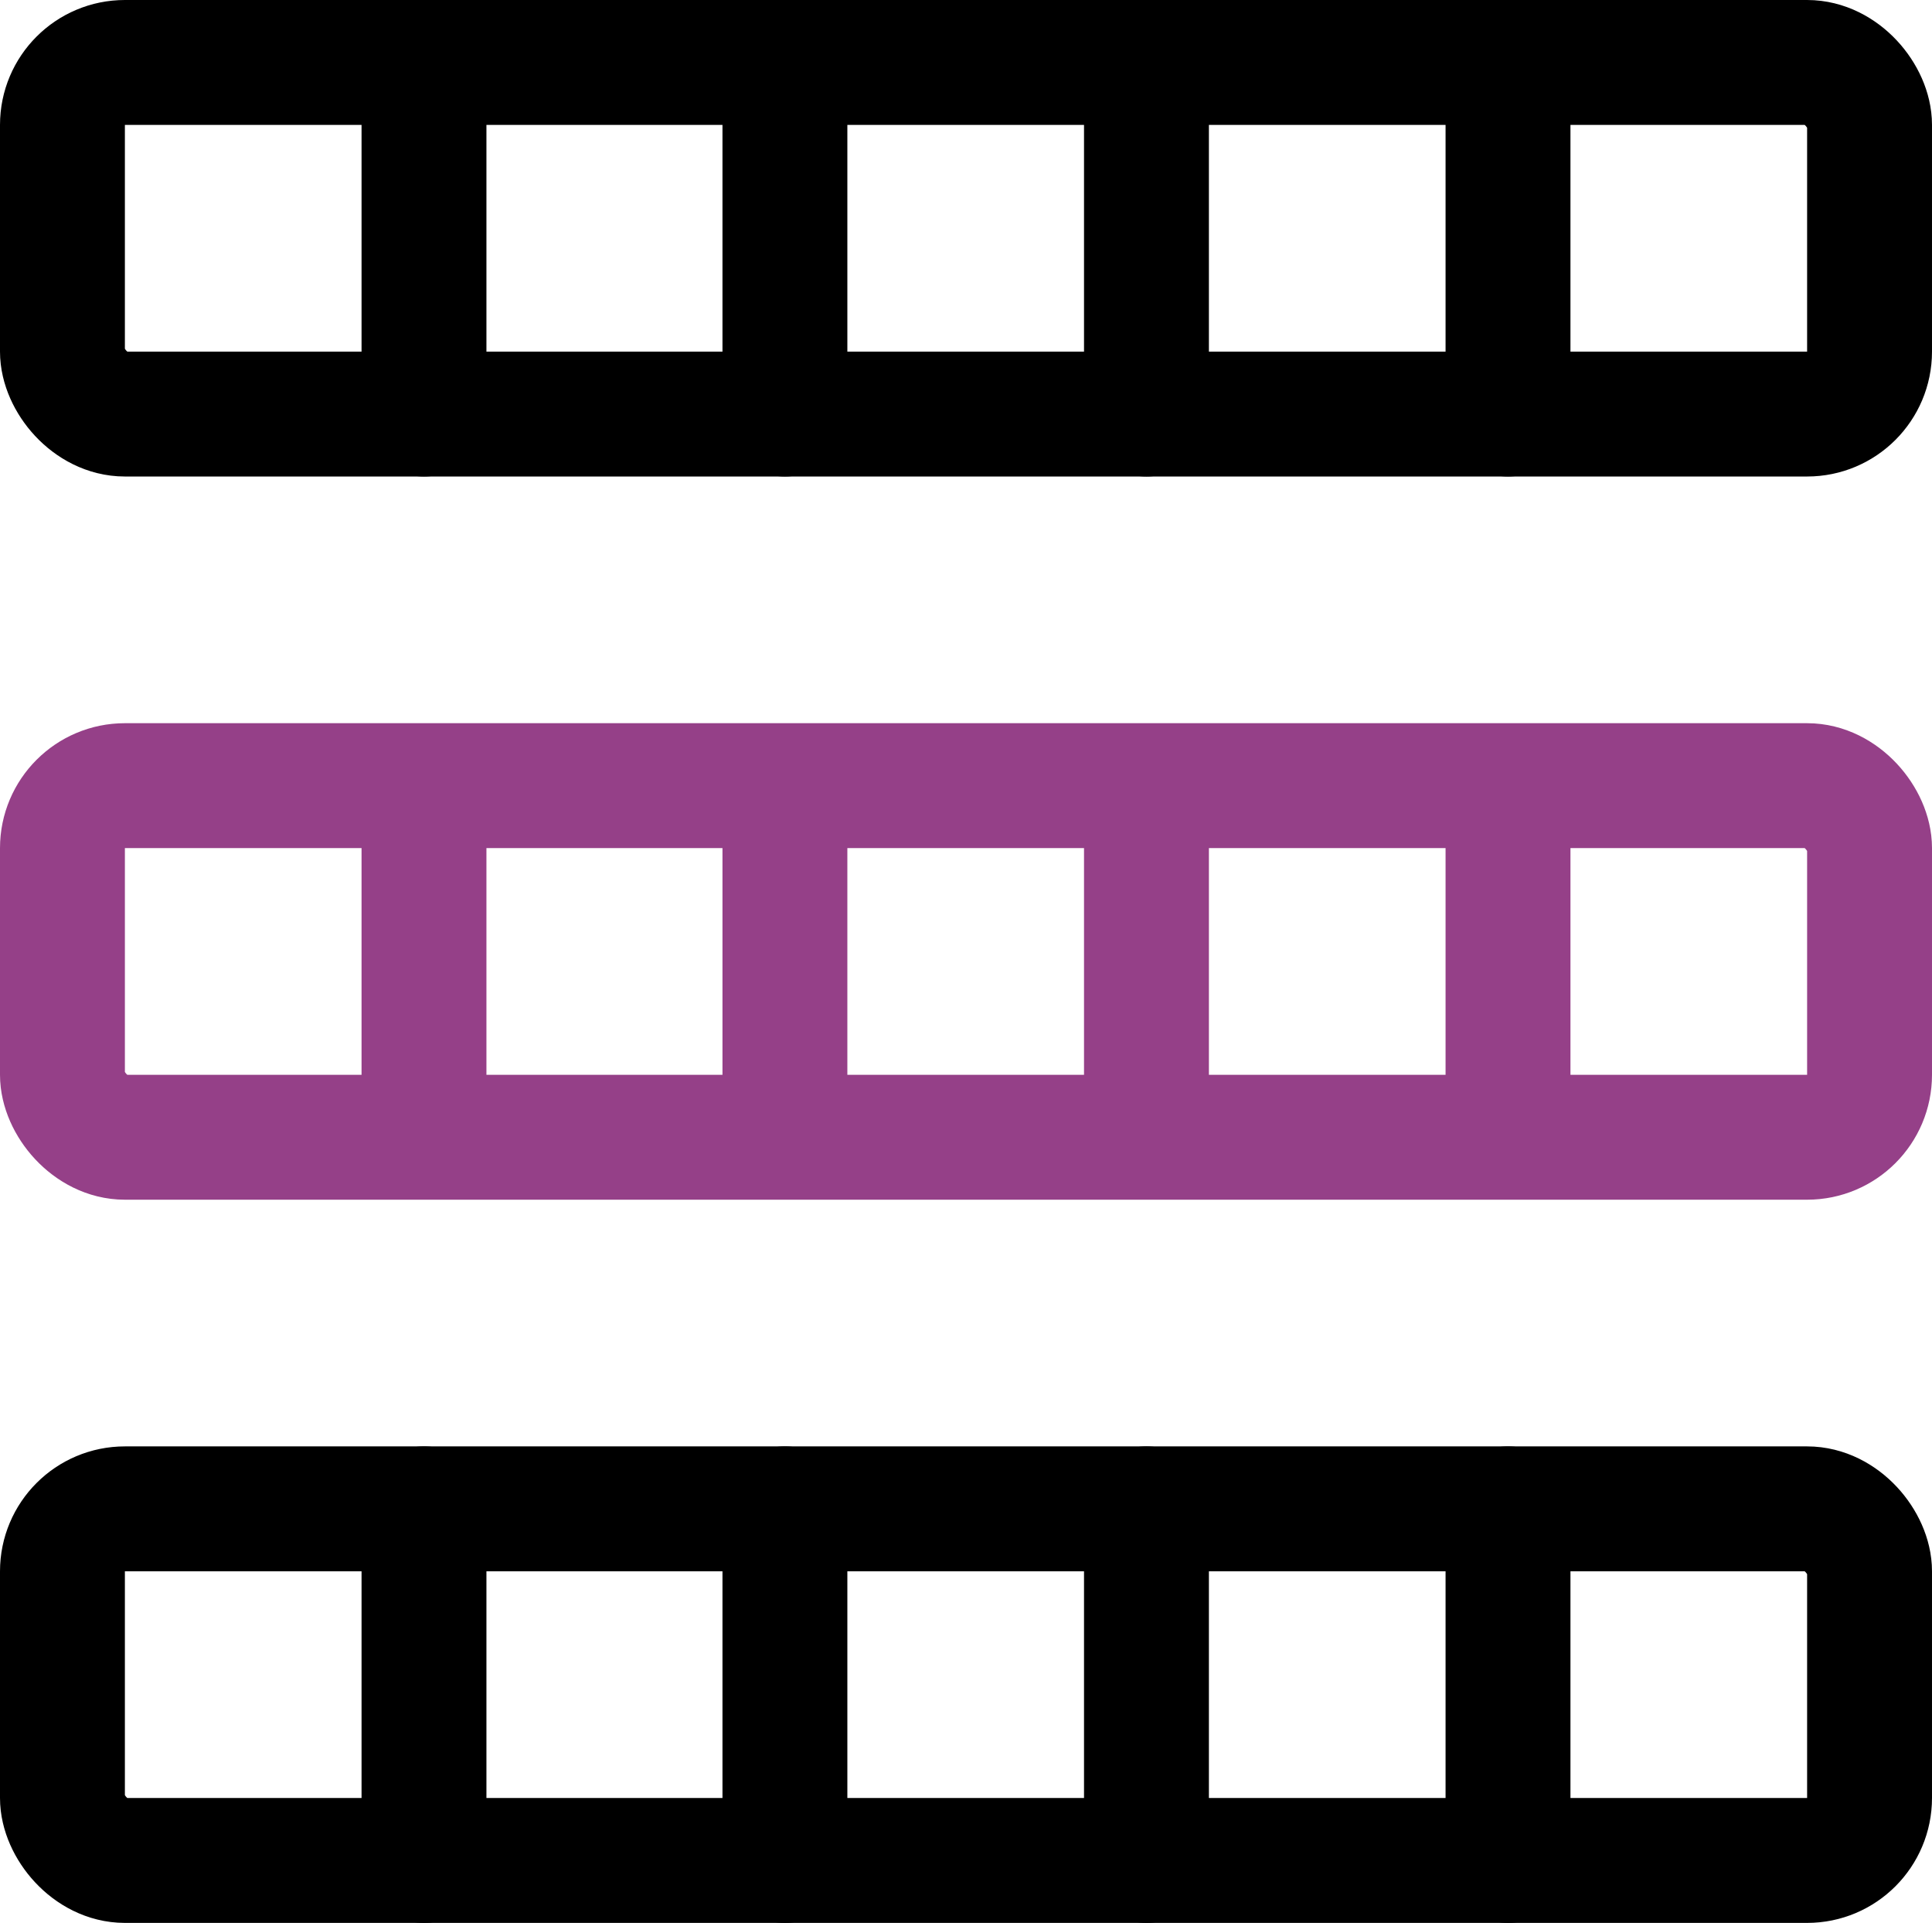 <?xml version="1.0" encoding="UTF-8"?><svg id="Layer_2" xmlns="http://www.w3.org/2000/svg" viewBox="0 0 30.94 30.79"><defs><style>.cls-1{stroke:#000;stroke-linecap:round;}.cls-1,.cls-2{fill:none;stroke-miterlimit:10;stroke-width:2px;}.cls-2{stroke:#954088;}</style></defs><g id="Layer_1-2"><g><rect class="cls-1" x="1" y="1" width="28.94" height="5.63" rx="1" ry="1"/><line class="cls-1" x1="6.79" y1="1" x2="6.79" y2="6.63"/><line class="cls-1" x1="12.57" y1="1" x2="12.57" y2="6.63"/><line class="cls-1" x1="18.36" y1="1" x2="18.36" y2="6.63"/><line class="cls-1" x1="24.15" y1="1" x2="24.15" y2="6.63"/></g><g><rect class="cls-1" x="1" y="24.16" width="28.94" height="5.63" rx="1" ry="1"/><line class="cls-1" x1="6.79" y1="24.16" x2="6.79" y2="29.79"/><line class="cls-1" x1="12.57" y1="24.16" x2="12.57" y2="29.79"/><line class="cls-1" x1="18.36" y1="24.16" x2="18.36" y2="29.79"/><line class="cls-1" x1="24.15" y1="24.16" x2="24.15" y2="29.79"/></g><g><rect class="cls-2" x="1" y="12.58" width="28.94" height="5.63" rx="1" ry="1"/><line class="cls-2" x1="6.79" y1="12.58" x2="6.79" y2="18.21"/><line class="cls-2" x1="12.57" y1="12.58" x2="12.57" y2="18.21"/><line class="cls-2" x1="18.36" y1="12.58" x2="18.36" y2="18.21"/><line class="cls-2" x1="24.15" y1="12.58" x2="24.15" y2="18.21"/></g></g></svg>